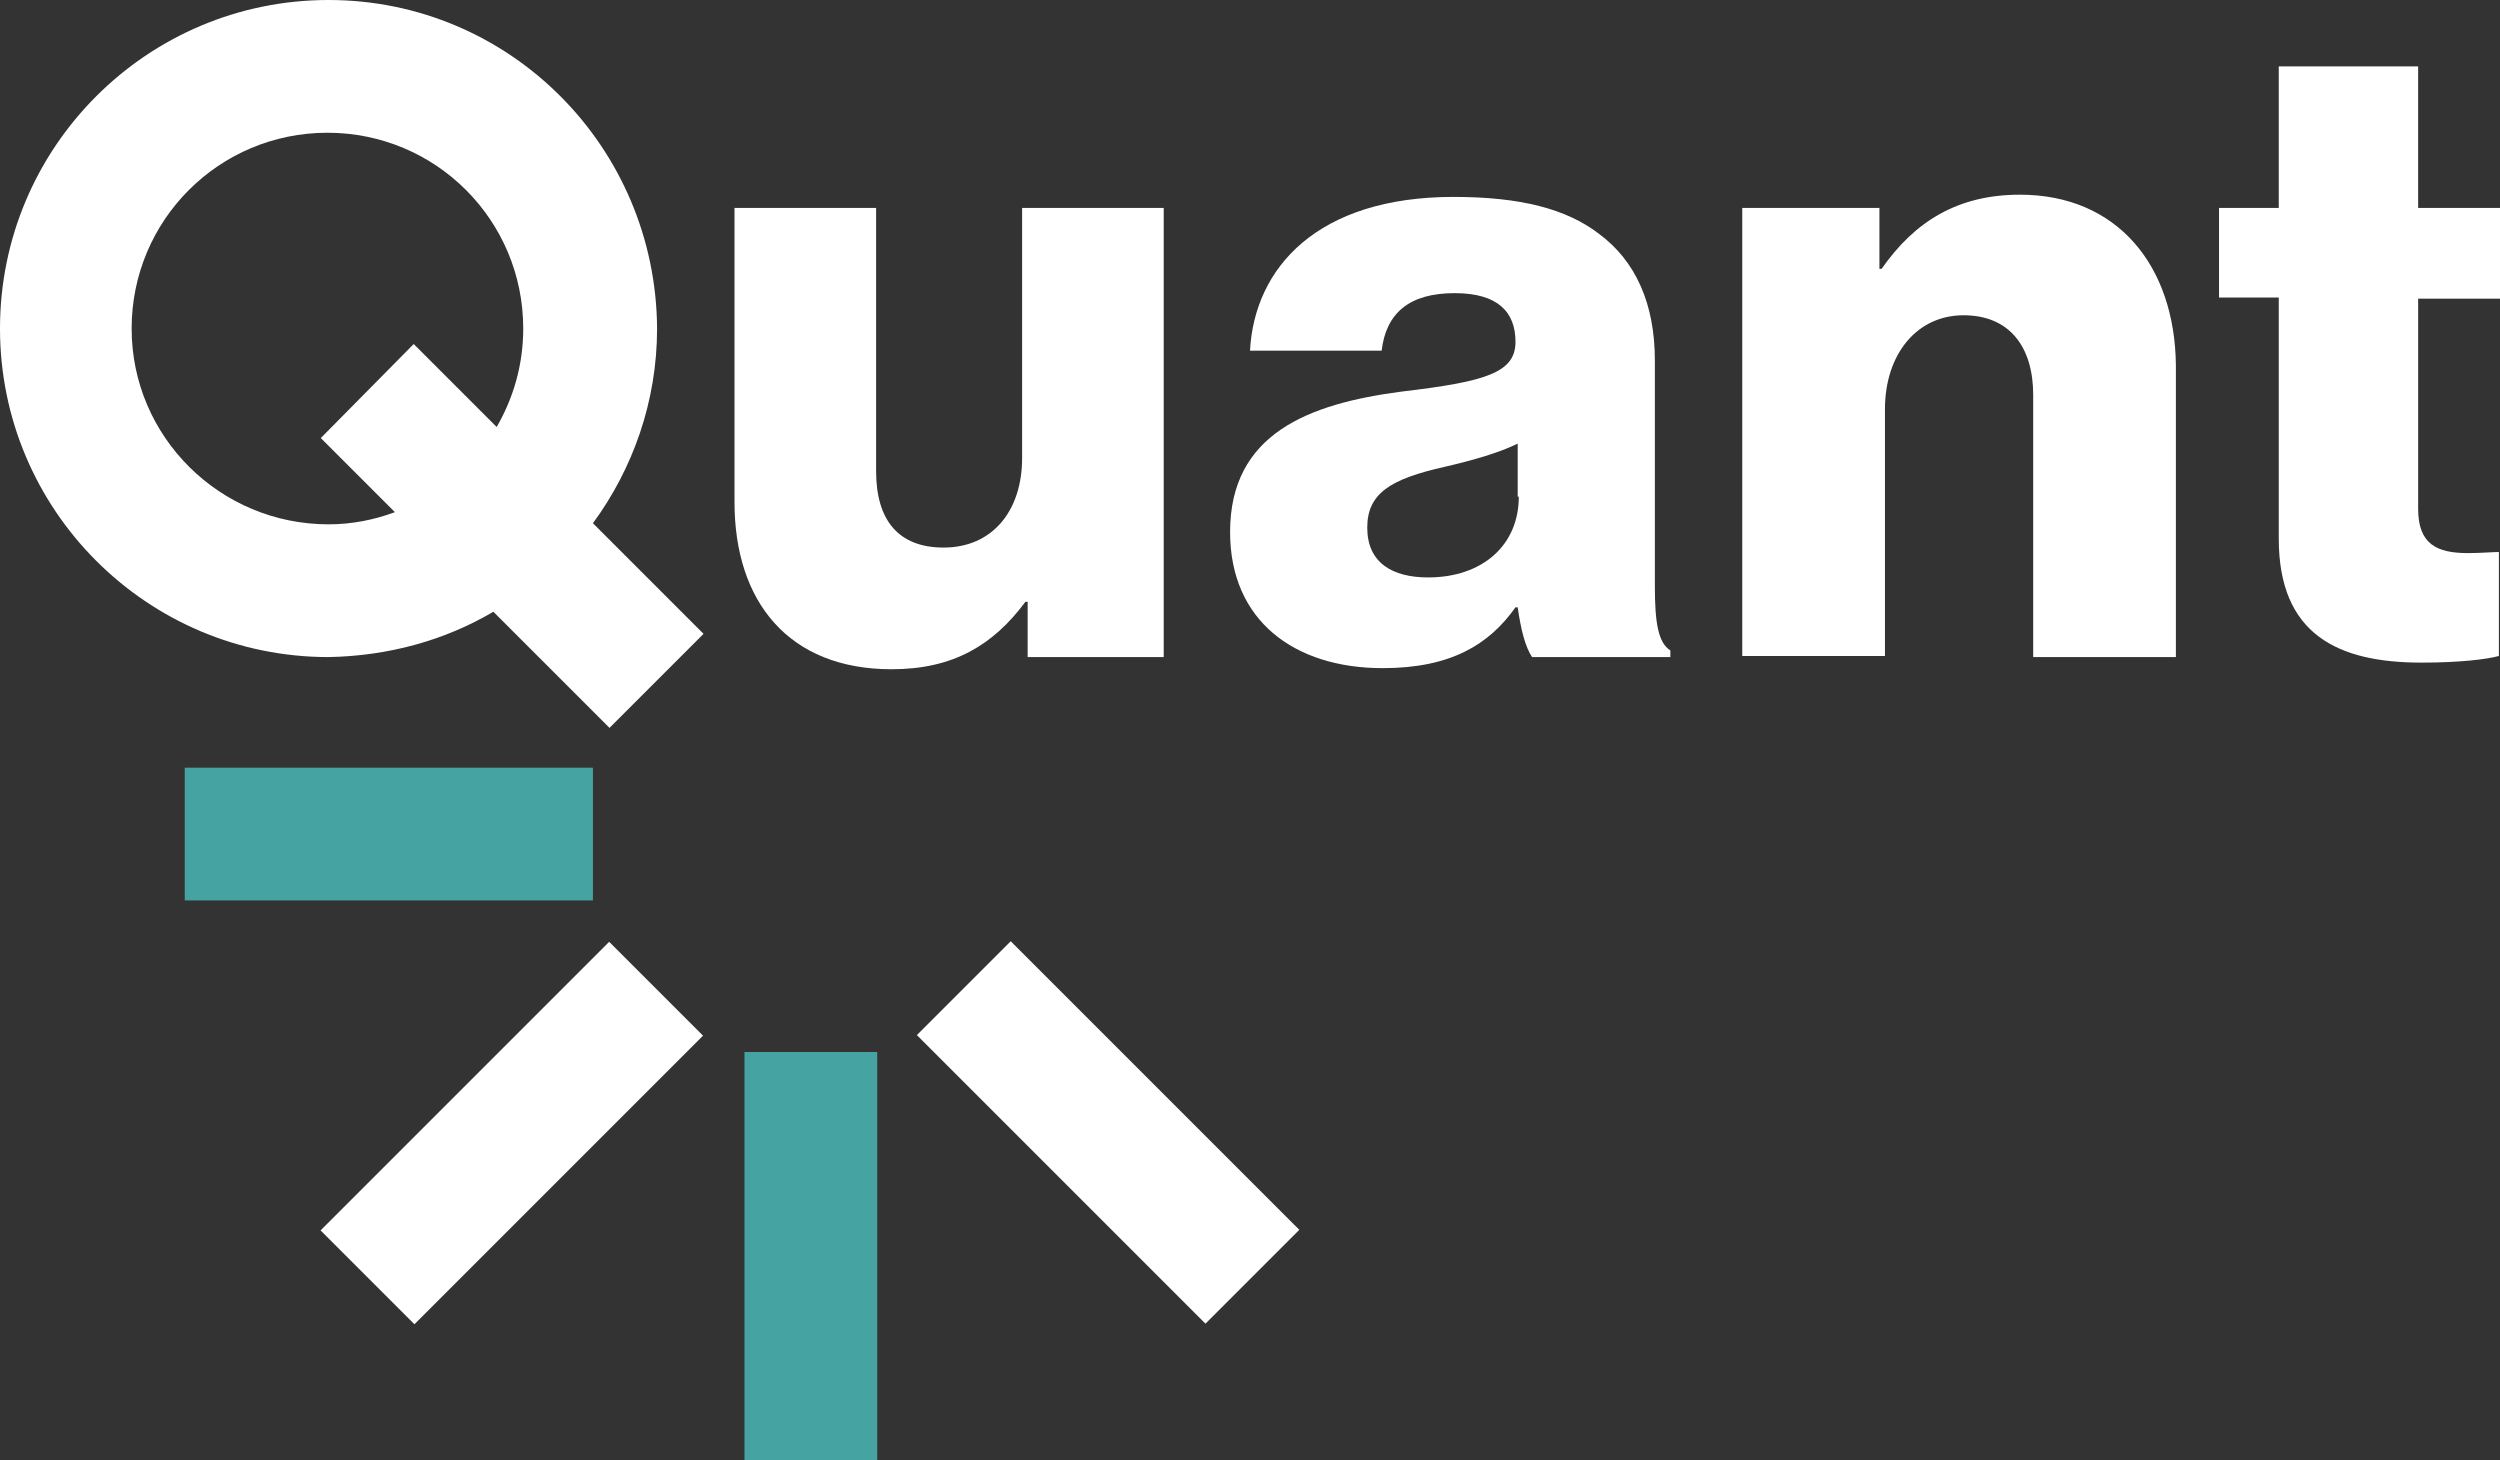 <?xml version="1.0" encoding="UTF-8"?>
<!-- Generator: Adobe Illustrator 28.3.0, SVG Export Plug-In . SVG Version: 6.00 Build 0)  -->
<svg xmlns="http://www.w3.org/2000/svg" xmlns:xlink="http://www.w3.org/1999/xlink" version="1.1" id="Layer_1" x="0px" y="0px" viewBox="0 0 226 132" style="enable-background:new 0 0 226 132;" xml:space="preserve">
<rect x="0" y="0" width="226" height="132" fill="#333333" stroke="none"/>
<style type="text/css">
	.st0{fill:#FFFFFF;}
	.st1{fill:#45A3A2;}
</style>
<g>
	<path class="st0" d="M92.7,54.4h0.2v5h12.3V18.8H92.4v22.6c0,4.8-2.7,8.1-7.1,8.1c-4.1,0-6.1-2.5-6.1-6.9V18.8H66.4v26.6h0   c0,9,4.9,15.1,14.2,15.1C86.2,60.5,89.8,58.3,92.7,54.4z"></path>
	<path class="st0" d="M149.6,53V32.6c0-5.1-1.7-9-5.1-11.5c-2.9-2.2-7-3.3-13.1-3.3c-12.3,0-18,6.4-18.4,13.9h11.9   c0.4-3.4,2.5-5.2,6.6-5.2c3.9,0,5.5,1.7,5.5,4.4c0,2.8-2.7,3.6-10.3,4.5c-8.4,1.1-15.5,3.8-15.5,12.7h0c0,8,5.8,12.3,13.8,12.3   c6.1,0,9.6-2.1,12-5.5h0.2c0.3,2.1,0.7,3.6,1.3,4.5H151v-0.6C149.9,58.1,149.6,56.3,149.6,53z M137.3,44.9c0,4.4-3.3,7.3-8.2,7.3   c-3.2,0-5.5-1.3-5.5-4.5c0-3.1,2.1-4.4,7-5.5c2.6-0.6,5-1.3,6.6-2.1V44.9z"></path>
	<path class="st0" d="M182.6,17.6c-5.6,0-9.5,2.4-12.5,6.7h-0.2v-5.5h-12.4v40.5h12.9V37c0-5,2.9-8.5,7.1-8.5s6.3,2.9,6.3,7.2v23.7   h12.9V33C196.6,24,191.4,17.6,182.6,17.6z"></path>
	<path class="st0" d="M226,26.9v-8.1h-7.4V6h-12.6v12.8h-5.4v8.1h5.4v21.8c0,8.7,5.4,11.2,12.9,11.2c3.5,0,5.9-0.3,7-0.6v-9.4   c-0.5,0-1.7,0.1-2.8,0.1c-2.8,0-4.5-0.8-4.5-4v-19H226z"></path>
	<path class="st0" d="M44.6,55.3l10.5,10.5l8.5-8.5l-10-10c3.6-4.9,5.8-11,5.8-17.6h0C59.3,13.3,46.1,0,29.7,0C13.3,0,0,13.3,0,29.7   s13.3,29.7,29.7,29.7C35.1,59.3,40.2,57.9,44.6,55.3z M11.9,29.7c0-9.8,7.9-17.7,17.7-17.7s17.7,7.9,17.7,17.7   c0,3.3-0.9,6.3-2.4,8.9l-7.5-7.5L29,39.6l6.7,6.7c-1.9,0.7-3.9,1.1-6,1.1C19.9,47.4,11.9,39.5,11.9,29.7z"></path>
	<rect x="16.7" y="69.4" class="st1" width="36.9" height="12"></rect>
	
		<rect x="94.2" y="83.9" transform="matrix(0.707 -0.707 0.707 0.707 -43.032 100.853)" class="st0" width="12" height="36.9"></rect>
	<rect x="67.3" y="95.1" class="st1" width="12" height="36.9"></rect>
	
		<rect x="27.8" y="96.4" transform="matrix(0.707 -0.707 0.707 0.707 -58.828 62.728)" class="st0" width="36.9" height="12"></rect>
</g>
</svg>
